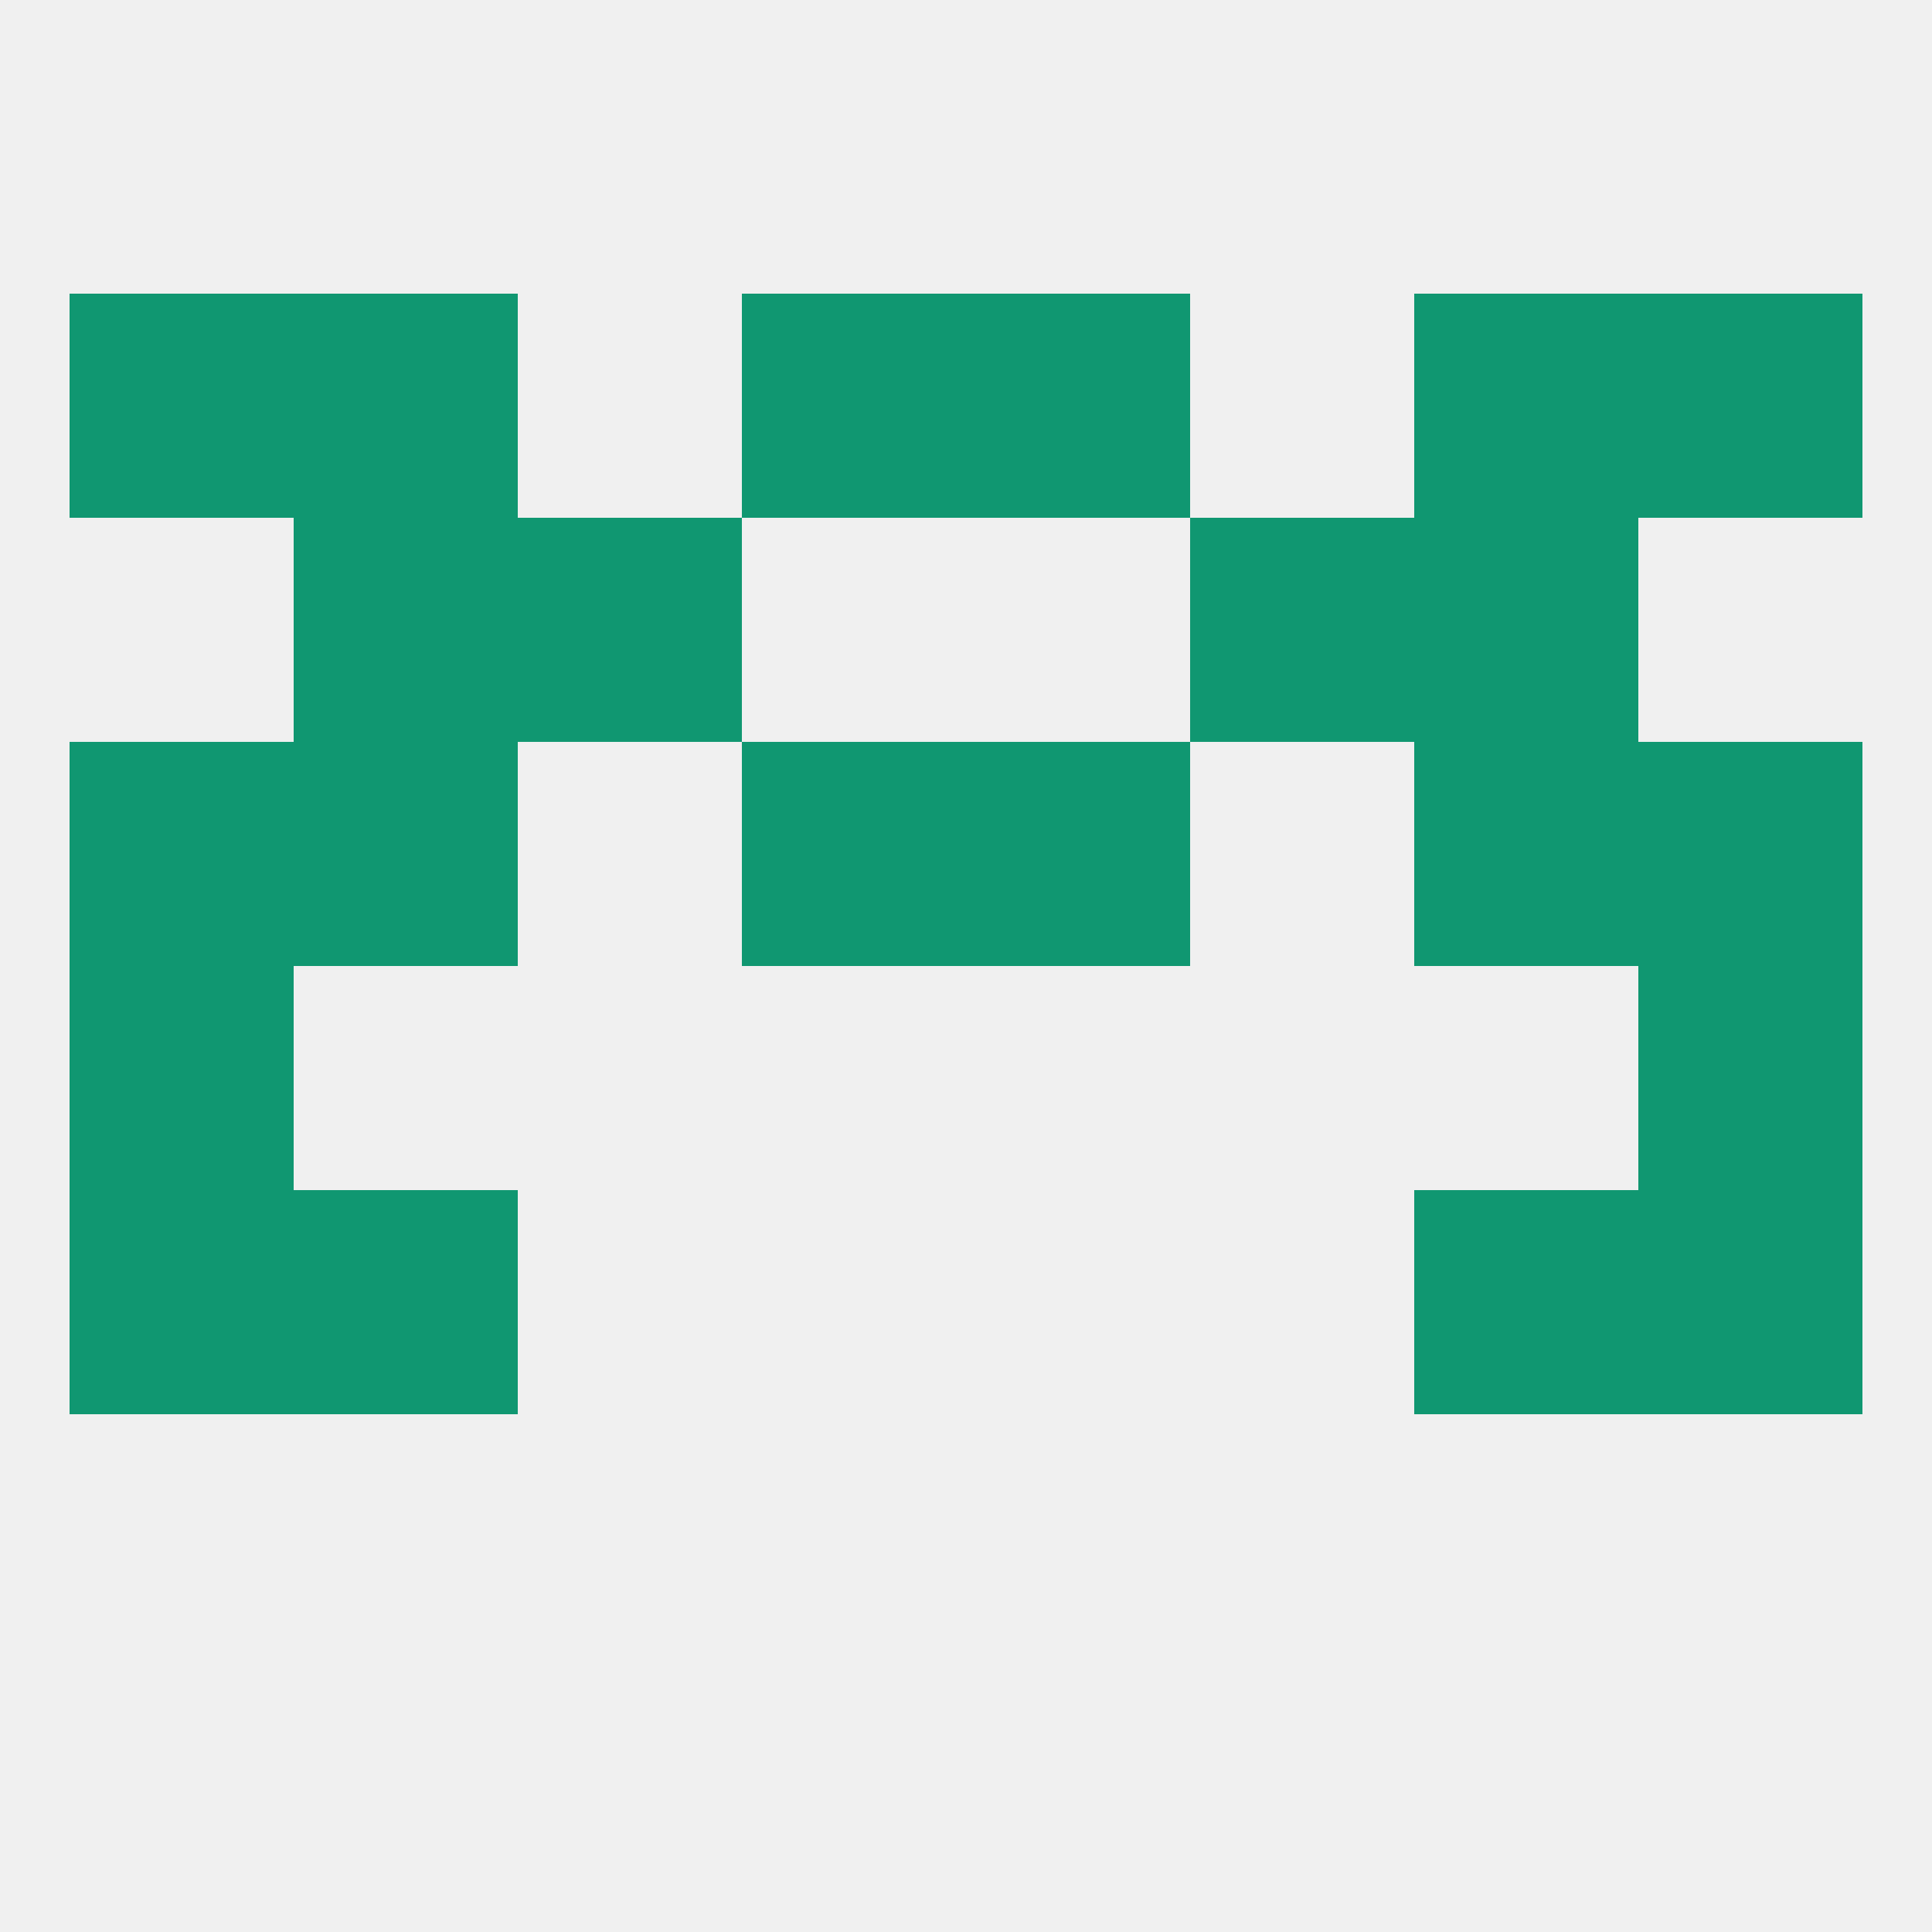 
<!--   <?xml version="1.0"?> -->
<svg version="1.1" baseprofile="full" xmlns="http://www.w3.org/2000/svg" xmlns:xlink="http://www.w3.org/1999/xlink" xmlns:ev="http://www.w3.org/2001/xml-events" width="250" height="250" viewBox="0 0 250 250" >
	<rect width="100%" height="100%" fill="rgba(240,240,240,255)"/>

	<rect x="9" y="125" width="29" height="29" fill="rgba(16,151,113,255)"/>
	<rect x="212" y="125" width="29" height="29" fill="rgba(16,151,113,255)"/>
	<rect x="9" y="96" width="29" height="29" fill="rgba(16,151,113,255)"/>
	<rect x="212" y="96" width="29" height="29" fill="rgba(16,151,113,255)"/>
	<rect x="38" y="96" width="29" height="29" fill="rgba(16,151,113,255)"/>
	<rect x="183" y="96" width="29" height="29" fill="rgba(16,151,113,255)"/>
	<rect x="96" y="96" width="29" height="29" fill="rgba(16,151,113,255)"/>
	<rect x="125" y="96" width="29" height="29" fill="rgba(16,151,113,255)"/>
	<rect x="9" y="154" width="29" height="29" fill="rgba(16,151,113,255)"/>
	<rect x="212" y="154" width="29" height="29" fill="rgba(16,151,113,255)"/>
	<rect x="38" y="154" width="29" height="29" fill="rgba(16,151,113,255)"/>
	<rect x="183" y="154" width="29" height="29" fill="rgba(16,151,113,255)"/>
	<rect x="38" y="67" width="29" height="29" fill="rgba(16,151,113,255)"/>
	<rect x="183" y="67" width="29" height="29" fill="rgba(16,151,113,255)"/>
	<rect x="67" y="67" width="29" height="29" fill="rgba(16,151,113,255)"/>
	<rect x="154" y="67" width="29" height="29" fill="rgba(16,151,113,255)"/>
	<rect x="183" y="38" width="29" height="29" fill="rgba(16,151,113,255)"/>
	<rect x="9" y="38" width="29" height="29" fill="rgba(16,151,113,255)"/>
	<rect x="212" y="38" width="29" height="29" fill="rgba(16,151,113,255)"/>
	<rect x="96" y="38" width="29" height="29" fill="rgba(16,151,113,255)"/>
	<rect x="125" y="38" width="29" height="29" fill="rgba(16,151,113,255)"/>
	<rect x="38" y="38" width="29" height="29" fill="rgba(16,151,113,255)"/>
</svg>